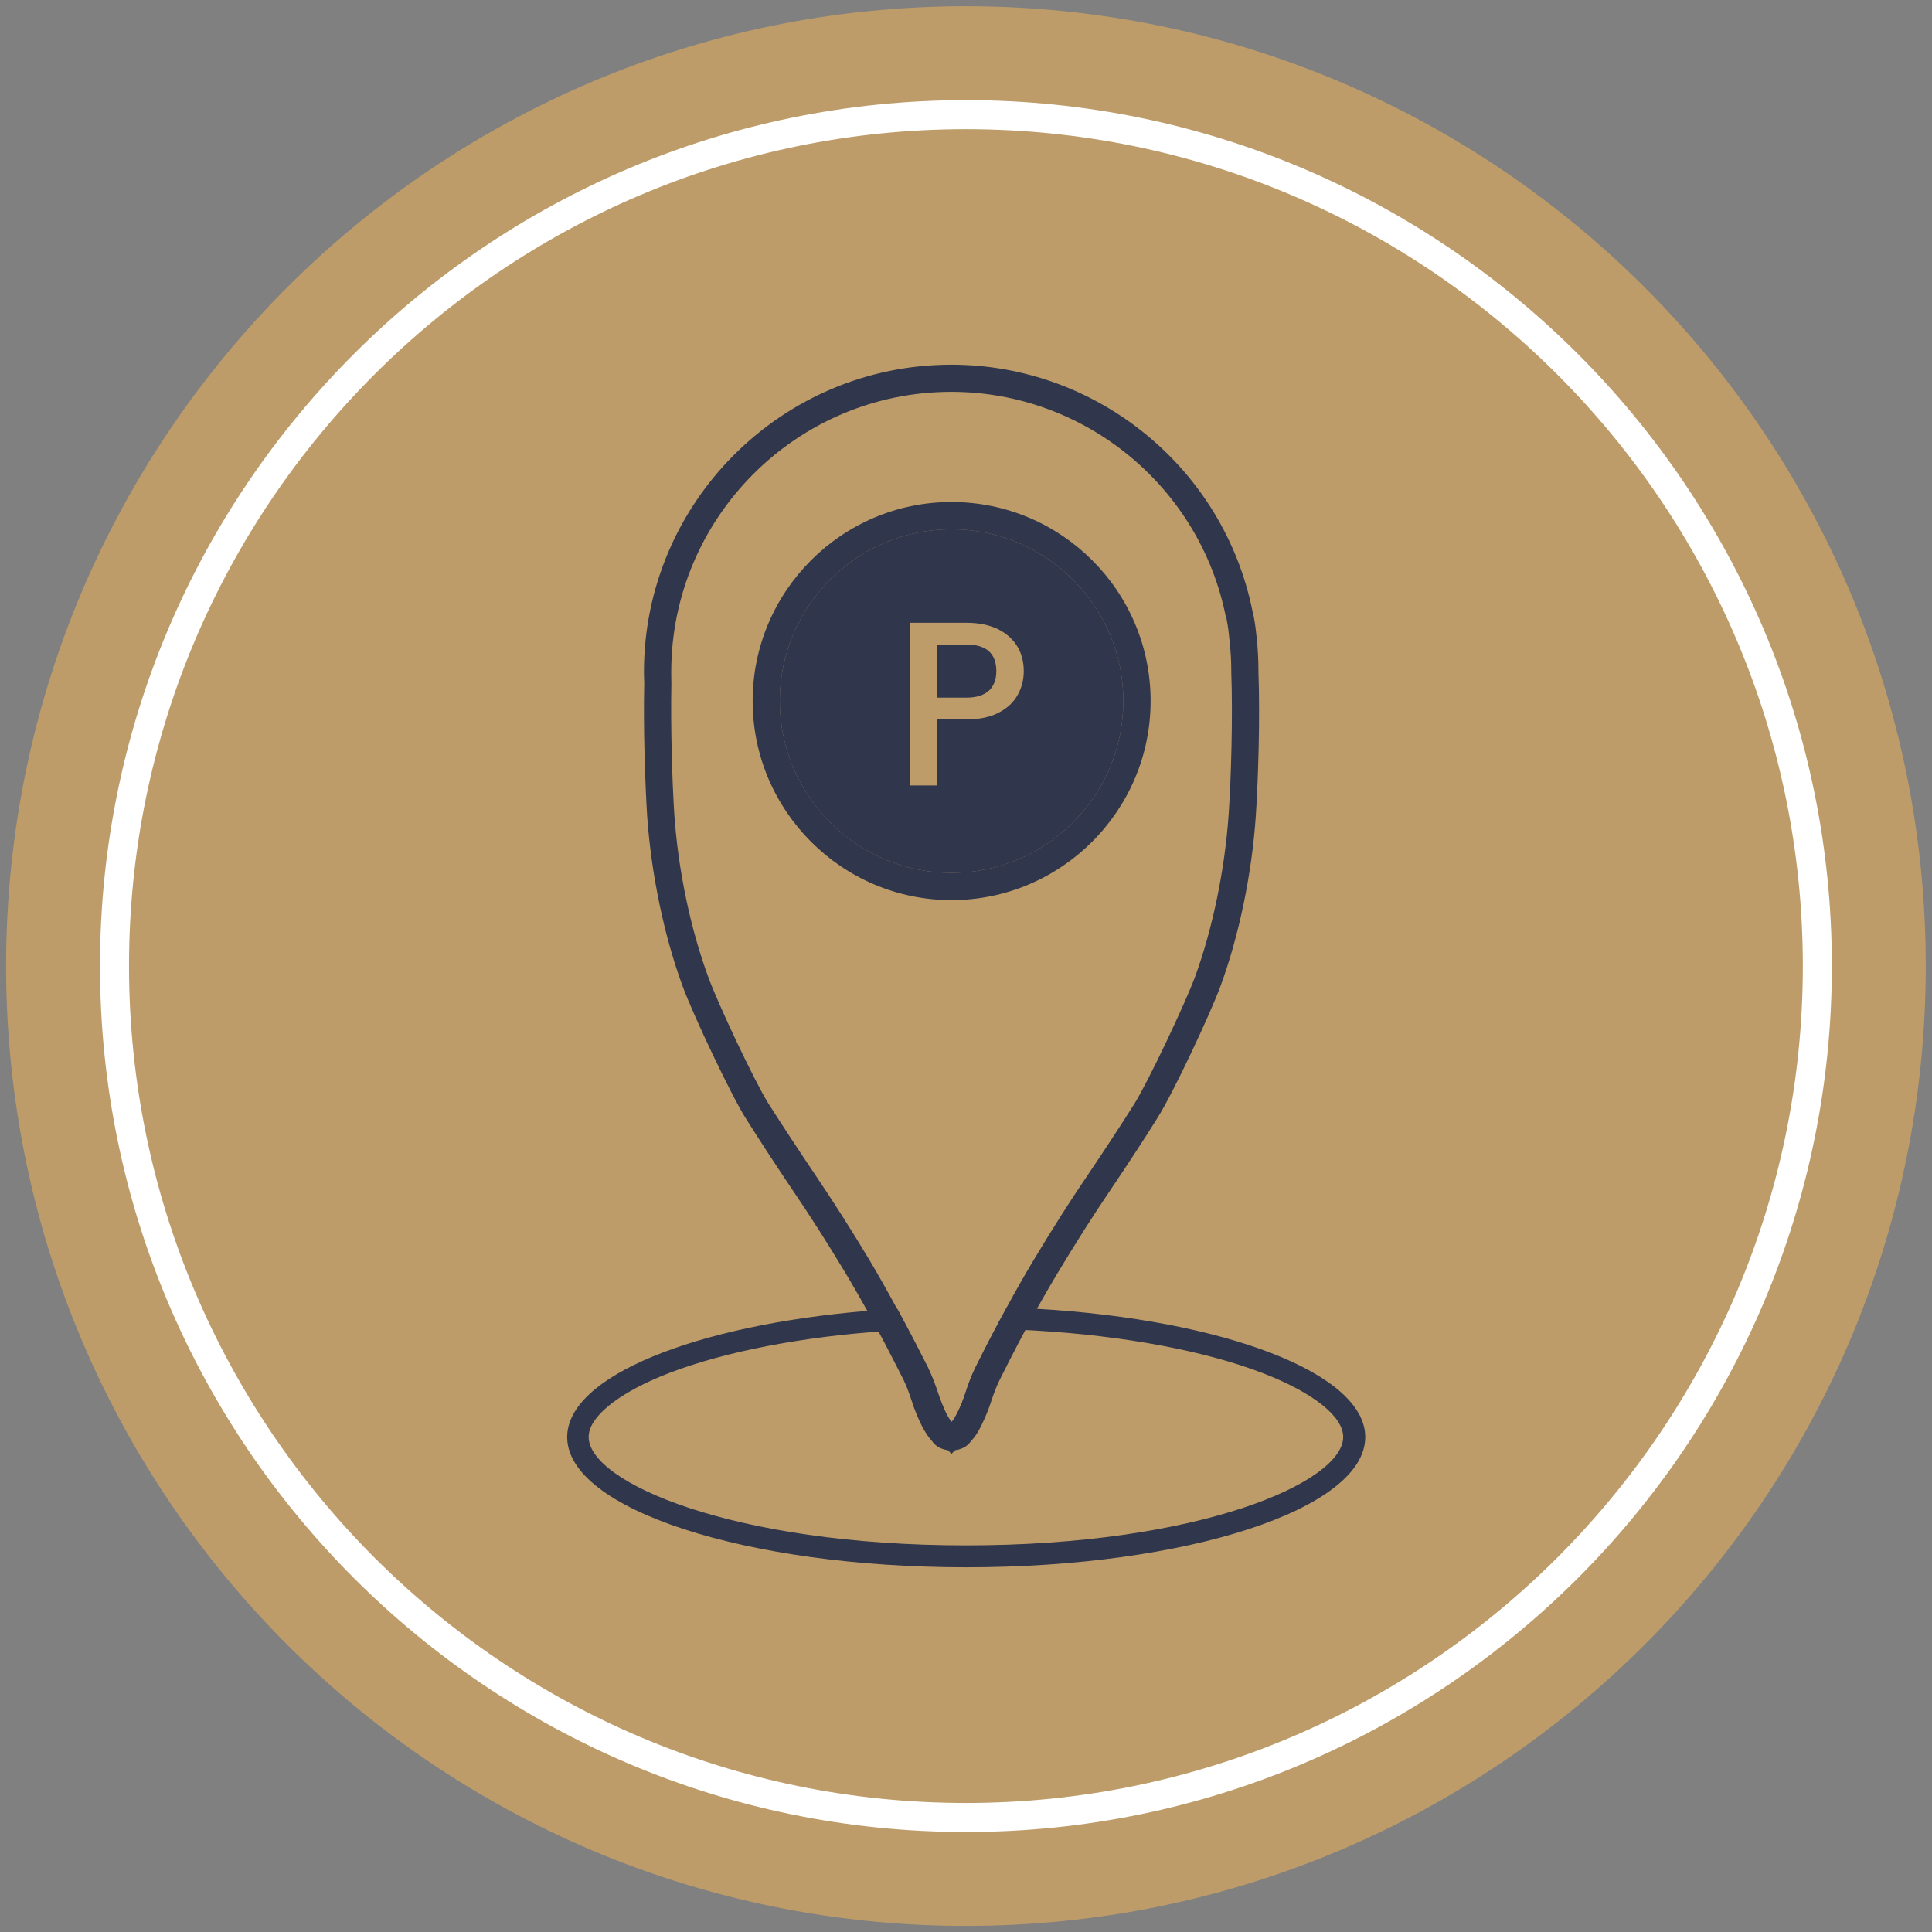 <svg xmlns="http://www.w3.org/2000/svg" id="Calque_1" viewBox="0 0 133.12 133.12"><rect x="0" y="0" width="133.12" height="133.12" fill="#808080" stroke="none"/><defs><style>.cls-1{fill:#fff;}.cls-2{fill:#30364b;}.cls-3{fill:#bd9c69;}</style></defs><path class="cls-3" d="M66.55.43C30.03.43.42,30.04.42,66.56s29.61,66.14,66.13,66.14,66.14-29.61,66.14-66.14S103.08.43,66.55.43ZM77.4,48.3c0,6.53-5.31,11.84-11.84,11.84s-11.83-5.31-11.83-11.84,5.31-11.83,11.83-11.83,11.84,5.3,11.84,11.83Z"></path><path class="cls-1" d="M66.55,6.9C33.65,6.9,6.89,33.66,6.89,66.56s26.76,59.67,59.66,59.67,59.67-26.77,59.67-59.67S99.45,6.9,66.55,6.9ZM66.55,124.23c-31.79,0-57.66-25.87-57.66-57.67S34.76,8.9,66.55,8.9s57.67,25.87,57.67,57.66-25.87,57.67-57.67,57.67Z"></path><path class="cls-2" d="M86.71,46.3v-.02c0-.82-.04-1.62-.13-2.4-.05-.52-.12-1.03-.2-1.43-.02-.13-.05-.24-.08-.34-1.98-9.84-10.69-16.98-20.75-16.98-11.68,0-21.18,9.5-21.18,21.18,0,.26.01.51.02.74-.07,3.12.06,6.85.2,9.16.28,4.01,1.17,8.3,2.46,11.78.71,1.93,3.28,7.38,4.32,9.04,1.04,1.65,2.15,3.35,3.31,5.07,1.18,1.73,2.41,3.67,3.66,5.75.46.78.94,1.61,1.42,2.47.82,1.48,1.65,3.08,2.5,4.76.2.42.38.89.54,1.39.2.63.44,1.22.72,1.78.22.43.45.77.68,1.02.13.18.28.35.52.47.25.13.54.2.86.2.29,0,.57-.07.83-.2.19-.1.37-.26.52-.47.25-.26.47-.6.68-1.03.28-.58.53-1.17.71-1.76.19-.56.37-1.02.55-1.38.87-1.75,1.73-3.39,2.57-4.91.46-.82.91-1.6,1.35-2.34,1.32-2.19,2.52-4.08,3.65-5.75,1.3-1.93,2.39-3.59,3.31-5.07,1.08-1.69,3.66-7.22,4.33-9.04,1.29-3.49,2.18-7.78,2.45-11.78.16-2.47.3-6.63.18-9.91ZM84.66,56.08c-.26,3.83-1.11,7.93-2.33,11.26-.7,1.87-3.22,7.2-4.16,8.7-.92,1.46-1.99,3.1-3.28,5.01-1.16,1.7-2.37,3.61-3.71,5.84-.6,1-1.2,2.06-1.82,3.2-.72,1.31-1.44,2.7-2.17,4.17-.23.46-.43.97-.65,1.65-.16.5-.36,1.01-.61,1.5-.17.33-.3.5-.37.57-.08-.09-.21-.25-.37-.57-.22-.46-.42-.96-.6-1.51-.19-.58-.41-1.13-.65-1.64-.72-1.43-1.43-2.79-2.13-4.08-.63-1.16-1.25-2.26-1.86-3.29-1.27-2.12-2.52-4.08-3.71-5.84-1.15-1.71-2.26-3.39-3.29-5.01-.97-1.55-3.48-6.88-4.14-8.7-1.23-3.32-2.09-7.42-2.35-11.26-.14-2.19-.26-5.94-.2-8.99v-.08c-.01-.23-.01-.47-.01-.7,0-10.65,8.66-19.31,19.3-19.31,9.18,0,17.14,6.53,18.92,15.53l.05.14s.01.07.02.12c.07.36.13.79.17,1.29.09.74.13,1.47.13,2.22v.03c.11,3.08-.01,7.24-.18,9.75Z"></path><path class="cls-2" d="M65.56,34.59c-7.55,0-13.7,6.15-13.7,13.71s6.15,13.72,13.7,13.72,13.72-6.15,13.72-13.72-6.15-13.71-13.72-13.71ZM65.56,60.14c-6.52,0-11.83-5.31-11.83-11.84s5.31-11.83,11.83-11.83,11.84,5.3,11.84,11.83-5.31,11.84-11.84,11.84Z"></path><path class="cls-2" d="M77.4,48.3c0,6.53-5.31,11.84-11.84,11.84s-11.83-5.31-11.83-11.84,5.31-11.83,11.83-11.83,11.84,5.3,11.84,11.83Z"></path><path class="cls-2" d="M70.24,91.62c.37.02.75.04,1.12.06,6.11.36,11.68,1.4,15.67,2.94,3.46,1.34,5.52,2.98,5.52,4.39,0,3.12-9.89,7.47-25.99,7.47s-26-4.35-26-7.47c0-1.32,1.86-2.88,4.96-4.17,3.6-1.49,8.7-2.57,14.36-3.04.35-.03.71-.06,1.06-.08.55,1.03,1.11,2.1,1.64,3.17.21.44.4.92.57,1.45.2.62.43,1.2.69,1.74.19.38.39.68.61.91l1.11,1.19,1.1-1.2c.22-.24.42-.54.59-.9.27-.53.51-1.11.7-1.72.19-.59.37-1.05.57-1.44.58-1.16,1.15-2.26,1.7-3.3M69.37,90.09c-.72,1.31-1.44,2.7-2.17,4.17-.22.46-.43.97-.65,1.65-.16.51-.36,1.01-.61,1.5-.16.33-.29.49-.36.57-.08-.09-.21-.26-.37-.57-.22-.46-.42-.96-.6-1.51-.19-.58-.41-1.12-.65-1.64-.72-1.43-1.43-2.79-2.13-4.08-.69.04-1.38.08-2.05.14-11.89.99-20.7,4.51-20.7,8.7,0,4.96,12.31,8.97,27.5,8.97s27.49-4.01,27.49-8.97c0-4.41-9.75-8.09-22.61-8.84-.68-.04-1.38-.07-2.08-.1h0Z"></path><path class="cls-3" d="M70.13,47.86c-.27.51-.7.92-1.29,1.23-.59.32-1.35.48-2.27.48h-2.03v4.55h-1.84v-11.21h3.87c.86,0,1.59.15,2.19.44.6.3,1.04.7,1.34,1.2.3.5.44,1.07.44,1.69,0,.57-.13,1.11-.4,1.61ZM68.13,47.6c.34-.32.52-.77.52-1.35,0-1.23-.69-1.84-2.08-1.84h-2.03v3.66h2.03c.7,0,1.22-.16,1.56-.48Z"></path></svg>